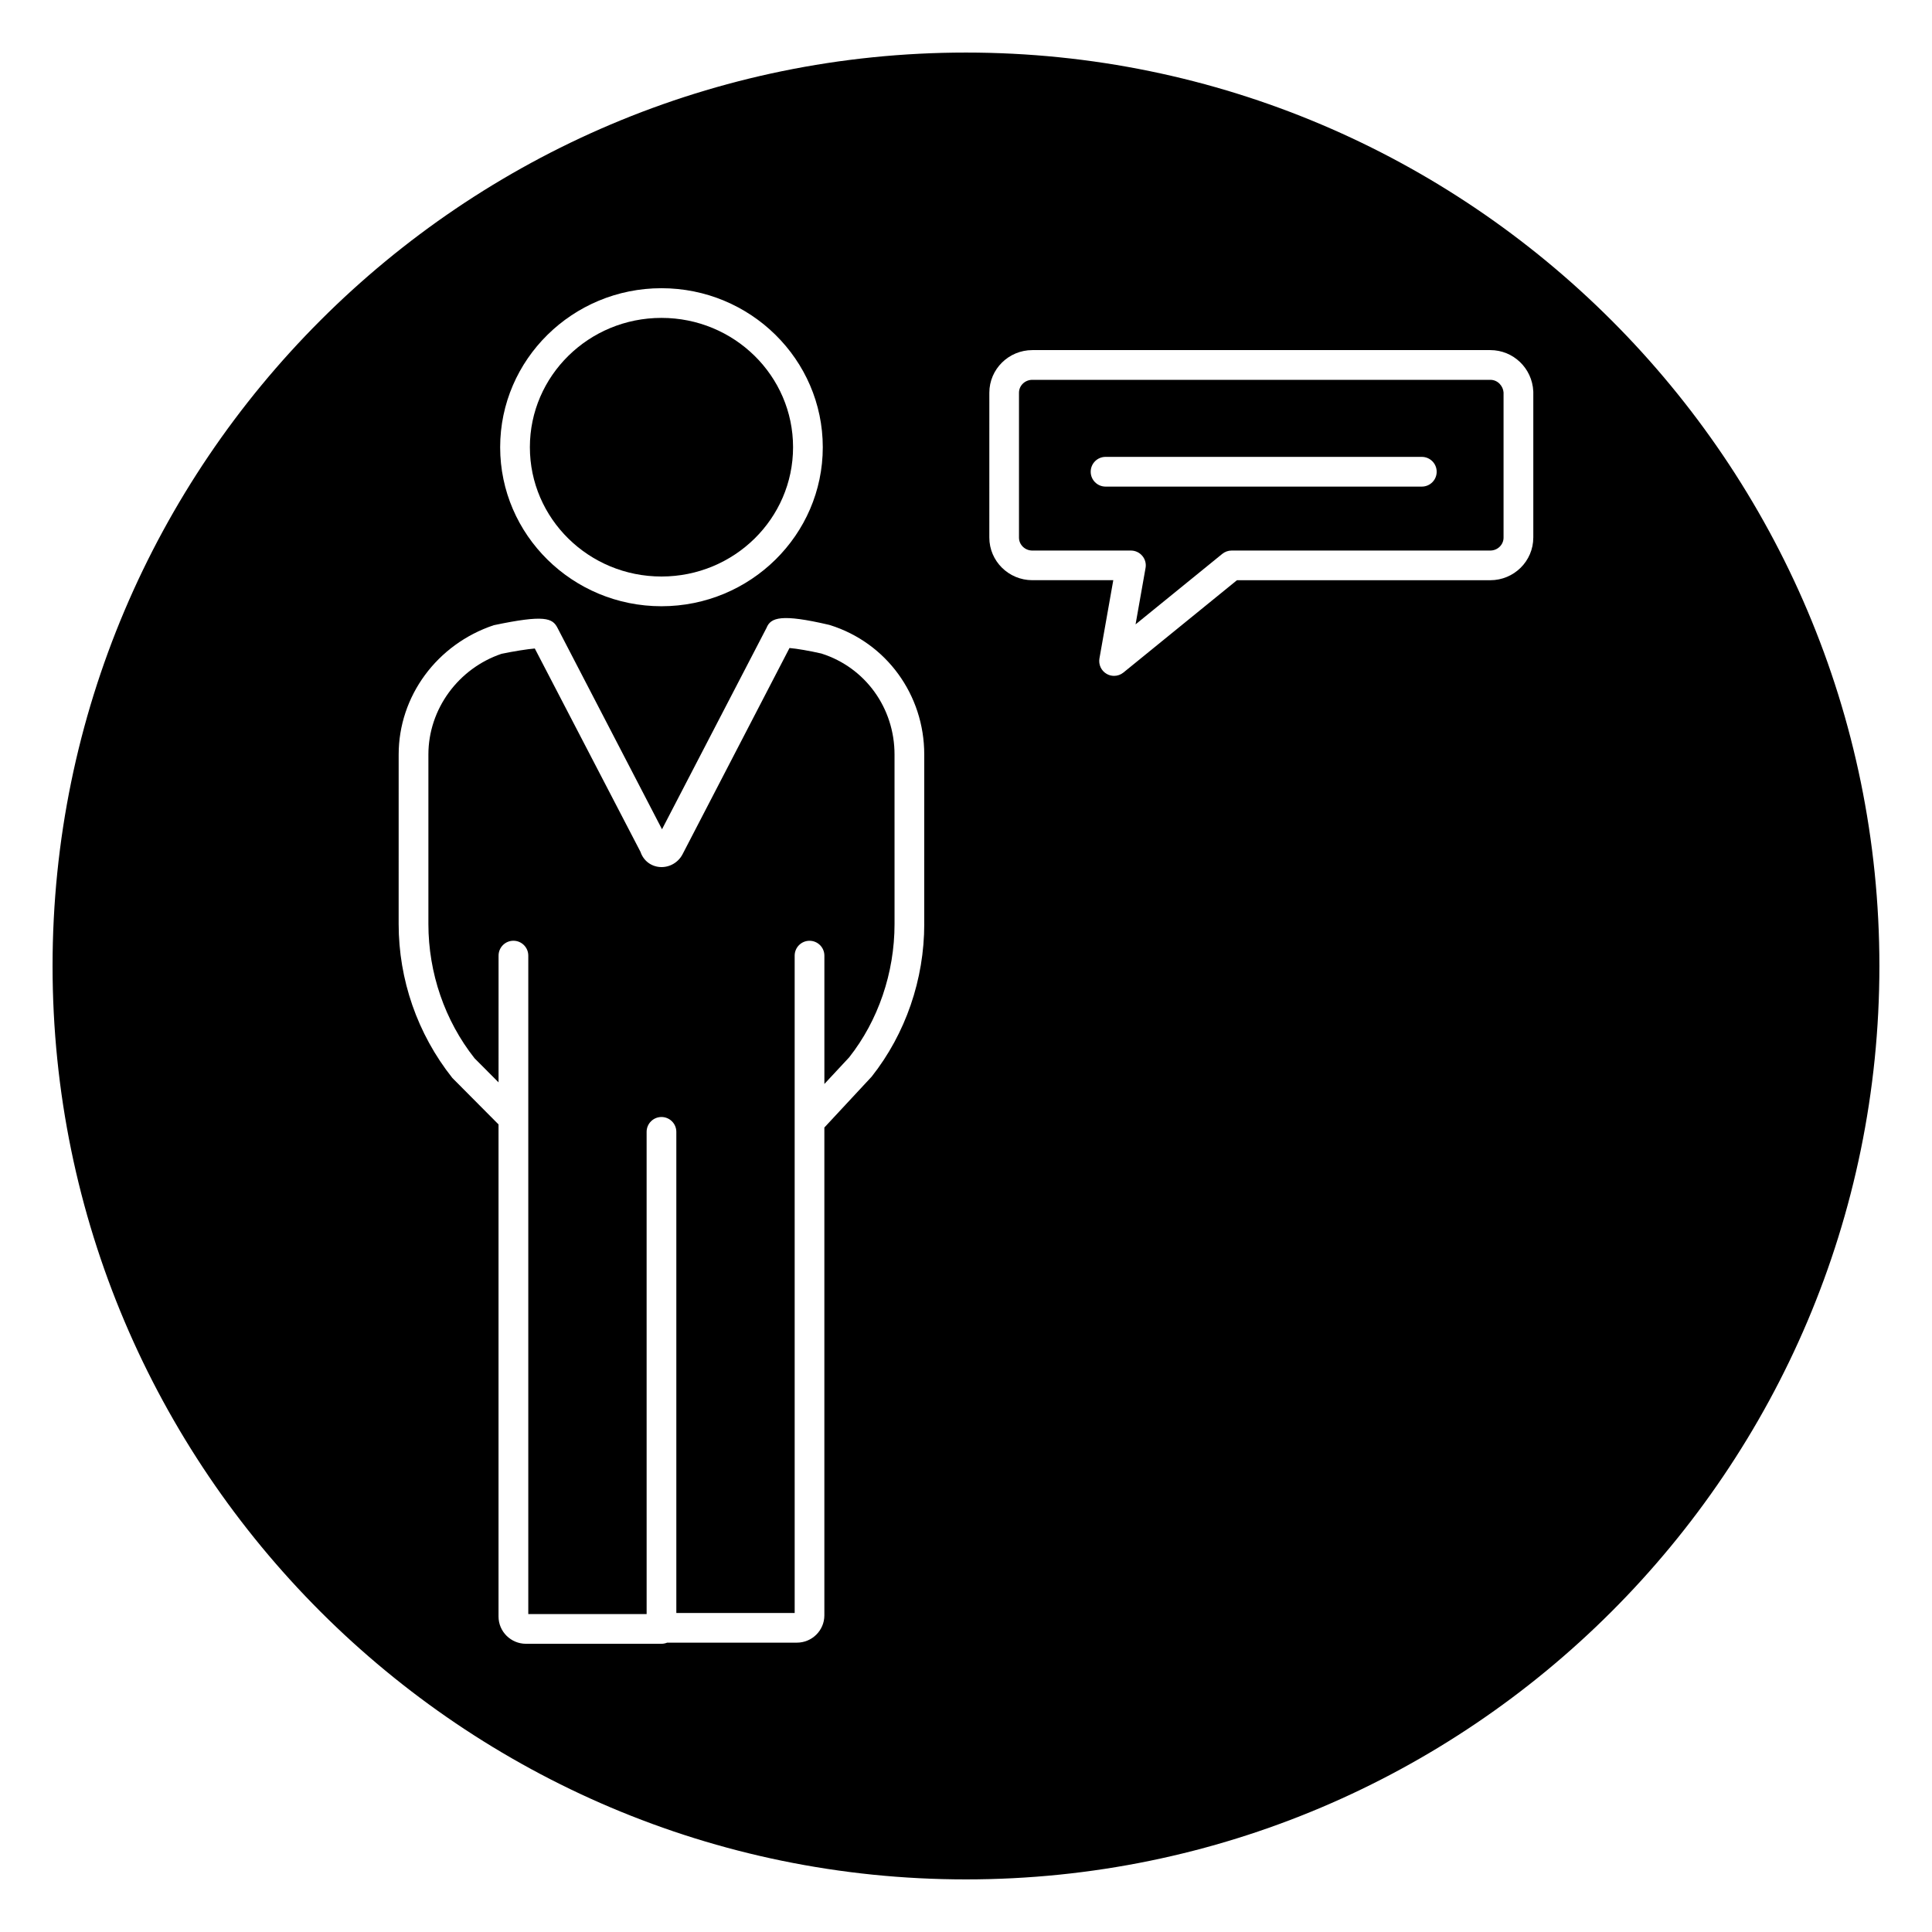 <?xml version="1.0" encoding="UTF-8"?>
<!-- Uploaded to: ICON Repo, www.svgrepo.com, Generator: ICON Repo Mixer Tools -->
<svg fill="#000000" width="800px" height="800px" version="1.1" viewBox="144 144 512 512" xmlns="http://www.w3.org/2000/svg">
 <g>
  <path d="m361.76 317.21c-3.195-0.738-6.644-1.324-8.535-1.48l-28.309 54.594c-1.148 2.258-3.512 3.613-6.008 3.449-2.41-0.164-4.394-1.707-5.164-4.008l-28.016-53.906c-1.984 0.164-5.527 0.723-8.824 1.41-11.406 3.856-19.375 14.625-19.375 26.688v44.91c0 12.965 4.344 25.609 12.234 35.59l6.359 6.383 0.004-33.594c0-2.172 1.762-3.938 3.938-3.938 2.172 0 3.938 1.762 3.938 3.938v174.5h31.363l-0.004-127.79c0-2.172 1.762-3.938 3.938-3.938 2.172 0 3.938 1.762 3.938 3.938v127.5h31.363l-0.004-174.2c0-2.172 1.762-3.938 3.938-3.938 2.172 0 3.938 1.762 3.938 3.938v34.008l6.566-7.055c7.691-9.738 12.027-22.379 12.027-35.336l-0.004-44.91c0.008-12.336-7.754-23.059-19.301-26.742z"/>
  <path d="m354.17 262.51c0 18.926-15.613 34.27-34.875 34.27-19.258 0-34.871-15.344-34.871-34.27 0-18.922 15.613-34.266 34.871-34.266 19.262 0 34.875 15.344 34.875 34.266"/>
  <path d="m538.93 244.66h-121.36c-1.945 0-3.527 1.527-3.527 3.418v38.398c0 1.883 1.582 3.426 3.527 3.426h26.137c1.156 0 2.266 0.512 3.016 1.41 0.754 0.891 1.07 2.07 0.859 3.211l-2.644 14.941 22.977-18.68c0.699-0.566 1.574-0.883 2.481-0.883h68.535c1.945 0 3.527-1.535 3.527-3.426v-38.469c-0.109-1.633-1.469-3.348-3.523-3.348zm-18.125 28.293h-83.82c-2.172 0-3.938-1.762-3.938-3.938 0-2.172 1.762-3.938 3.938-3.938h83.812c2.172 0 3.938 1.762 3.938 3.938 0 2.172-1.754 3.938-3.93 3.938z"/>
  <path d="m400 157.93c-133.48 0-242.07 108.59-242.07 242.07 0 133.48 108.59 242.06 242.07 242.06 133.48 0 242.06-108.59 242.06-242.06 0-133.48-108.59-242.07-242.06-242.07zm-80.707 62.449c23.57 0 42.754 18.902 42.754 42.141 0 23.238-19.184 42.141-42.754 42.141-23.57 0-42.746-18.902-42.746-42.141 0.004-23.238 19.18-42.141 42.746-42.141zm69.645 168.48c0 14.719-4.953 29.094-13.934 40.461l-12.539 13.484v129.29c0 3.984-3.266 7.227-7.281 7.227h-34.387c-0.465 0.188-0.969 0.301-1.504 0.301h-35.895c-4.016 0-7.281-3.242-7.281-7.227v-130.41l-12.242-12.32c-9.281-11.699-14.227-26.07-14.227-40.801l0.004-44.91c0-15.445 10.125-29.215 25.191-34.266 13.539-2.844 15.586-1.891 16.926 0.754l27.672 53.324 27.695-53.363c1.109-2.785 3.945-3.762 16.547-0.82 0.102 0.023 0.188 0.055 0.285 0.078 14.934 4.684 24.969 18.461 24.969 34.289l-0.008 44.914zm161.4-102.39c0 6.227-5.109 11.297-11.398 11.297h-67.133l-30.086 24.465c-0.715 0.582-1.598 0.883-2.481 0.883-0.684 0-1.379-0.172-1.992-0.543-1.426-0.828-2.164-2.465-1.883-4.078l3.668-20.734h-21.453c-6.289 0-11.398-5.07-11.398-11.297l0.004-38.391c0-6.219 5.109-11.289 11.398-11.289h121.36c6.094 0 11.098 4.793 11.391 10.918 0.008 0.062 0.008 0.125 0.008 0.18v38.59z"/>
 </g>
</svg>